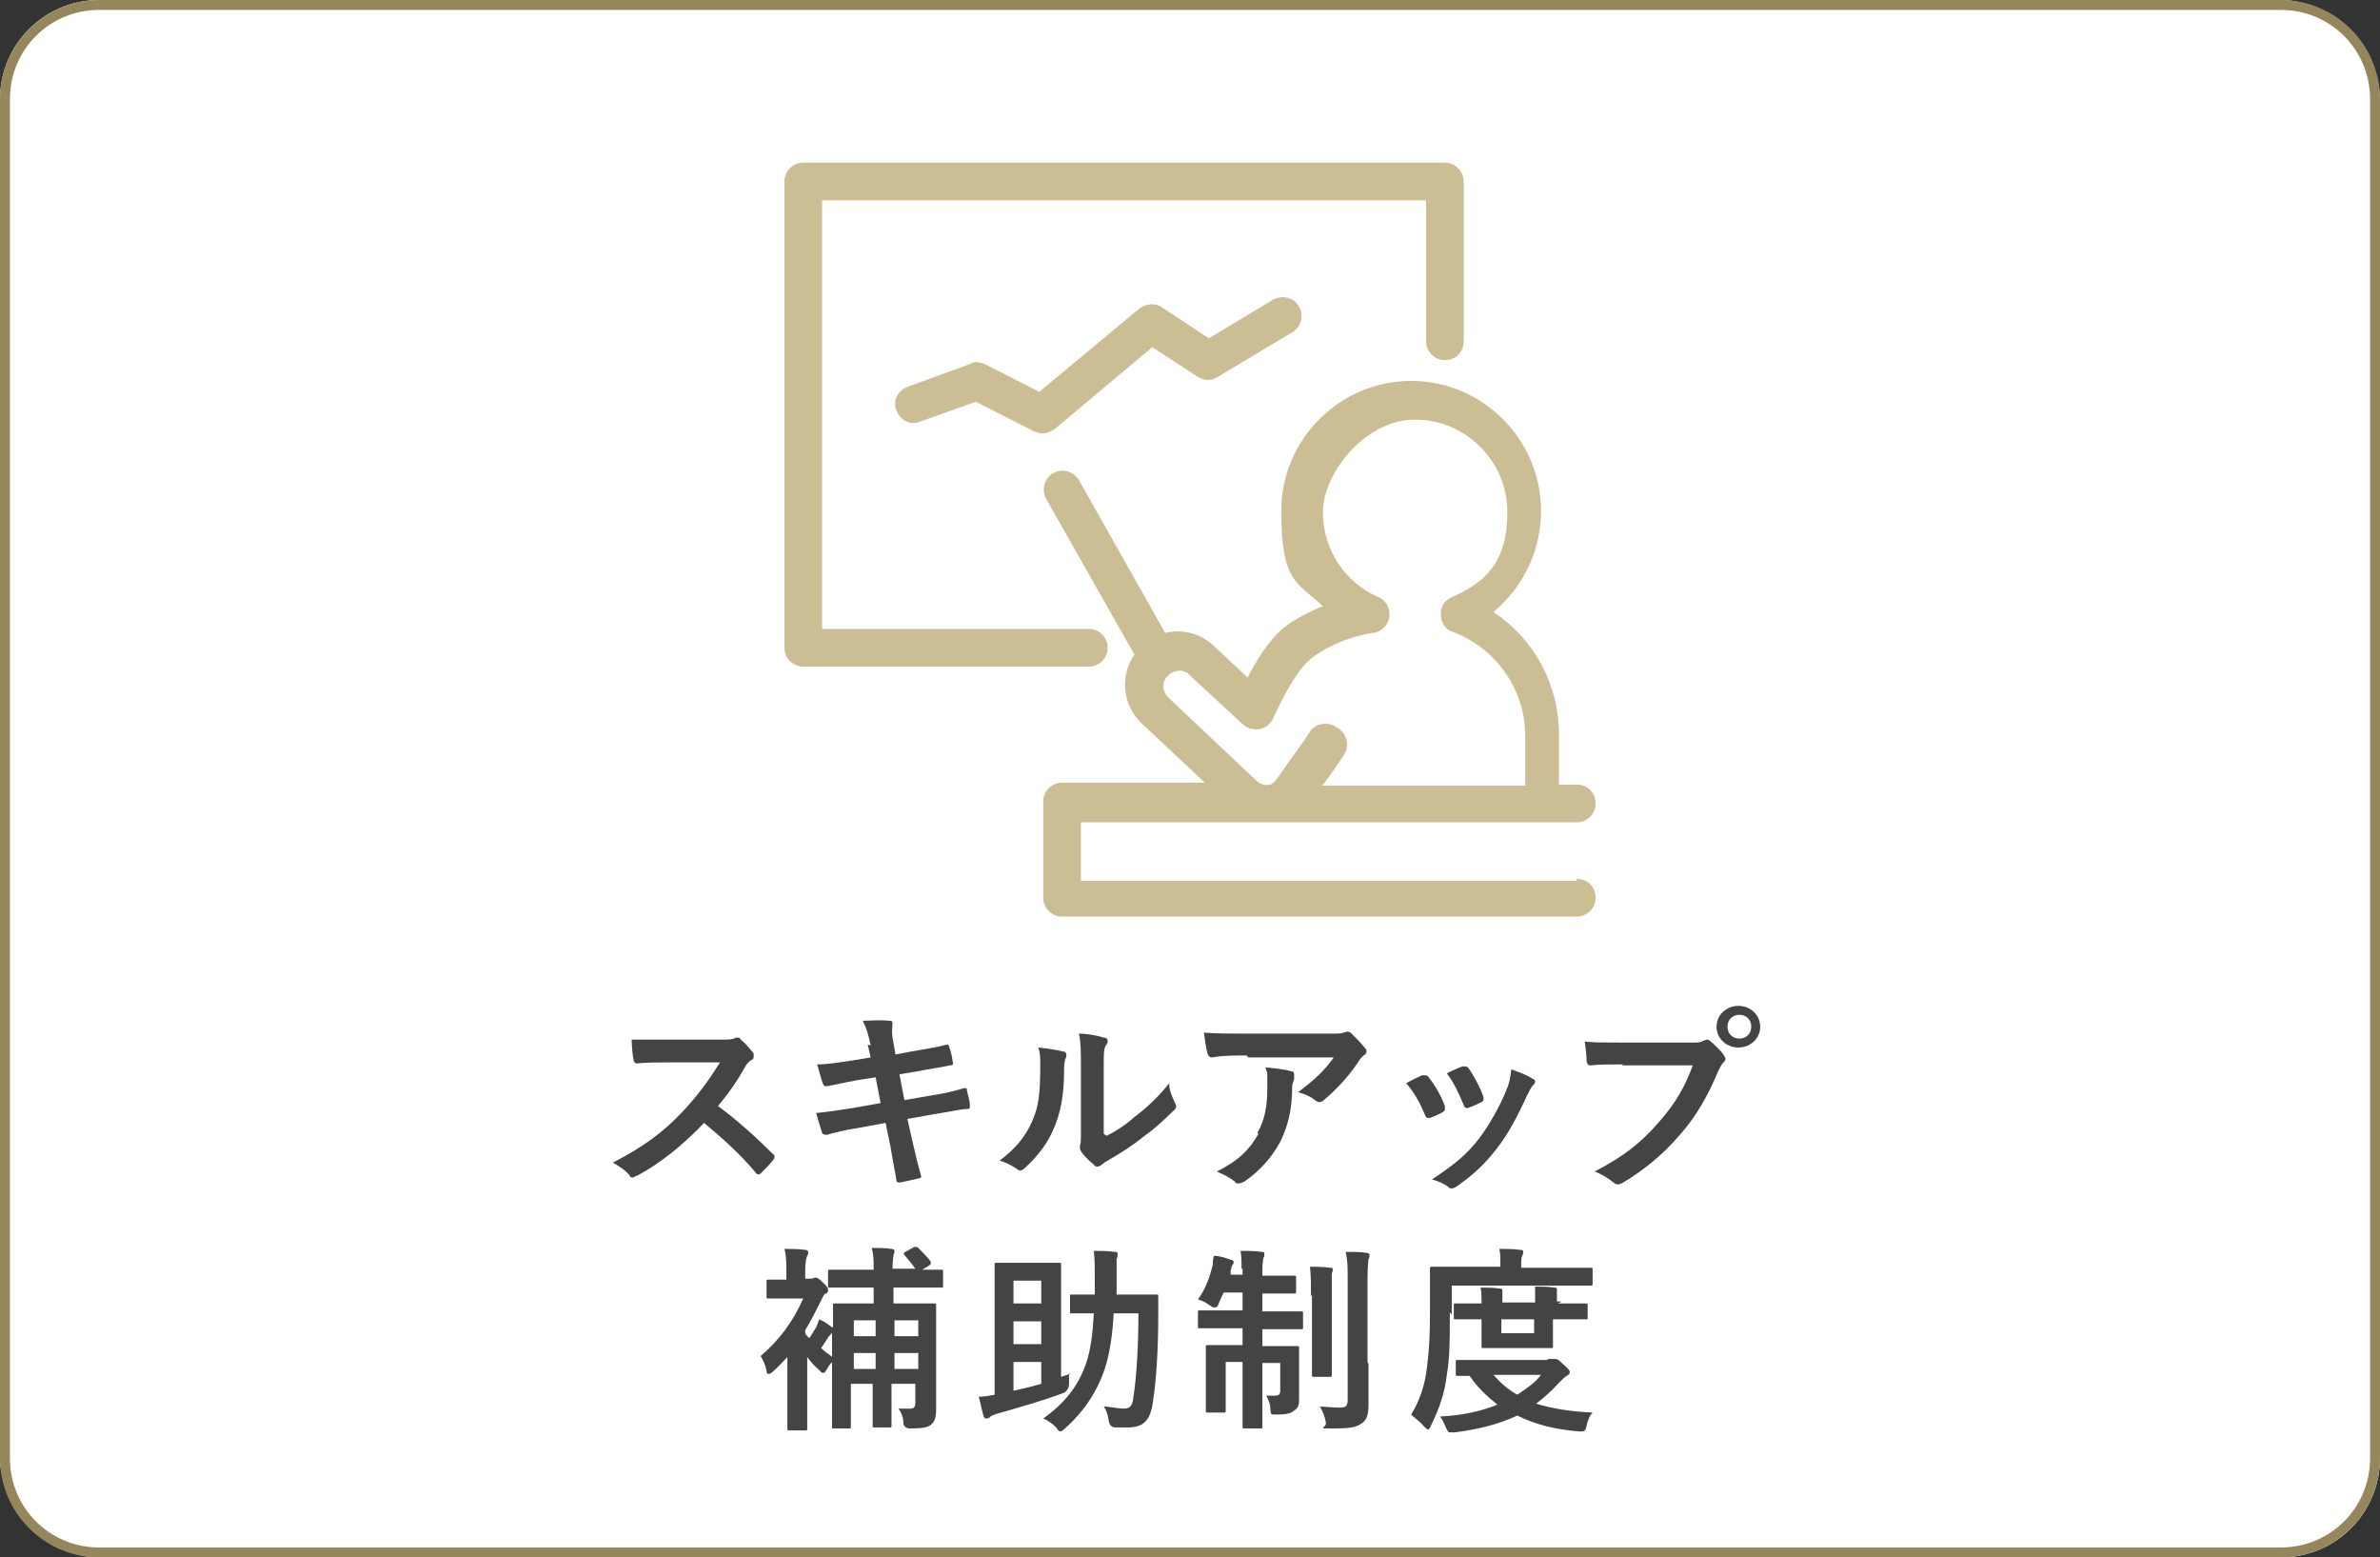 <?xml version="1.0" encoding="UTF-8"?><svg id="_イヤー_2" xmlns="http://www.w3.org/2000/svg" width="240" height="157" viewBox="0 0 240 157"><rect x="0" y="0" width="240" height="157" fill="#333333" stroke="none"/><defs><style>.cls-1{fill:#fff;}.cls-2{fill:#ccbe94;}.cls-3{fill:#444;}.cls-4{fill:#95865c;}</style></defs><g id="_イヤー_1-2"><g><g><rect class="cls-1" width="240" height="157" rx="10" ry="10"/><path class="cls-4" d="M230,1c5,0,9,4,9,9V147c0,5-4,9-9,9H10c-5,0-9-4-9-9V10C1,5,5,1,10,1H230m0-1H10C4.5,0,0,4.5,0,10V147c0,5.5,4.5,10,10,10H230c5.5,0,10-4.5,10-10V10c0-5.5-4.5-10-10-10h0Z"/></g><g><path class="cls-3" d="M72.8,104.8c.7,0,1.1,0,1.4-.2,0,0,.1,0,.2,0,.1,0,.2,0,.3,.2,.5,.4,.9,.9,1.3,1.4,0,0,0,.2,0,.3,0,.1,0,.3-.3,.4-.3,.2-.5,.5-.7,.9-.8,1.4-1.6,2.5-2.6,3.7,1.9,1.4,3.7,3,5.5,4.8,.1,0,.2,.2,.2,.3s0,.2-.1,.3c-.4,.5-.8,.9-1.3,1.4,0,0-.2,.1-.2,.1s-.2,0-.3-.2c-1.7-2-3.4-3.5-5.2-5-2.3,2.4-4.5,4.1-6.7,5.3-.2,0-.3,.2-.5,.2s-.2,0-.3-.2c-.4-.5-1-.9-1.7-1.3,3.1-1.6,5-3,7-5.1,1.4-1.5,2.5-2.9,3.8-5h-5.2c-1,0-2.1,0-3.2,.1-.2,0-.2-.1-.3-.3-.1-.4-.2-1.4-.2-2.1,1.1,0,2.1,0,3.4,0h5.5Z"/><path class="cls-3" d="M87.8,105.4c-.2-1-.4-1.7-.8-2.5,.9,0,1.7-.1,2.6,0,.3,0,.4,0,.4,.3s-.1,.6,0,1.4l.3,1.7,1.6-.3c1.1-.2,2.5-.4,3.6-.7,0,0,.2,0,.2,.2,.2,.5,.3,1,.4,1.7,0,.1,0,.2-.3,.2-.9,.2-2.3,.4-3.3,.6l-1.8,.3,.5,2.6,2.9-.5c1.4-.2,2.4-.5,3.1-.7,.3,0,.3,0,.3,.2,.1,.5,.3,1,.3,1.6,0,.2,0,.3-.3,.3-.6,0-1.8,.3-3.2,.5l-2.8,.5,.5,2.2c.3,1.3,.6,2.6,.9,3.6,0,0,0,.2-.3,.2-.4,.1-1.3,.3-1.8,.4-.3,0-.4,0-.4-.2-.1-.7-.4-2.1-.6-3.4l-.5-2.4-2.7,.5c-1.4,.2-2.5,.5-3.2,.7-.2,0-.4,0-.5-.2-.2-.6-.4-1.3-.6-2,1.2-.1,2.3-.3,3.7-.5l2.8-.5-.5-2.6-1.9,.3c-1.1,.2-2.4,.5-3,.6-.2,0-.3,0-.4-.2-.2-.5-.4-1.4-.6-2,1.1,0,2.2-.2,3.6-.4l1.8-.3-.3-1.3Z"/><path class="cls-3" d="M107.2,106c.3,0,.4,.3,.3,.6-.2,.4-.2,.9-.2,1.4,0,2.5-.4,4.4-1.1,5.9-.5,1.2-1.4,2.5-2.8,3.8-.2,.2-.4,.3-.5,.3s-.2,0-.4-.2c-.5-.3-1-.6-1.7-.8,1.6-1.2,2.6-2.4,3.3-4,.6-1.4,.8-2.5,.8-5.7,0-.8,0-1.1-.2-1.7,1.1,.1,2.1,.3,2.5,.4Zm4.4,8.5c1-.5,1.9-1.1,2.8-1.9,1.2-.9,2.4-2,3.5-3.4,0,.7,.3,1.4,.6,2,0,.1,.1,.2,.1,.3s0,.3-.3,.5c-1,1-1.9,1.8-3,2.6-1,.8-2.2,1.6-3.6,2.4-.4,.2-.4,.3-.6,.4-.1,.1-.3,.2-.4,.2s-.3,0-.4-.2c-.4-.3-.9-.8-1.2-1.2-.1-.2-.2-.3-.2-.4s0-.2,0-.3c.1-.3,.1-.5,.1-1.5v-6.3c0-1.7,0-2.6-.2-3.5,.8,0,1.9,.2,2.5,.4,.3,0,.4,.2,.4,.3s0,.3-.2,.5c-.2,.4-.2,.8-.2,2.2v6.7Z"/><path class="cls-3" d="M125.7,106.4c-1.1,0-2.4,0-3.5,.2-.2,0-.3-.1-.4-.3-.2-.6-.3-1.6-.4-2.2,1.4,.1,2.5,.1,4.1,.1h8.6c.8,0,1.2,0,1.4-.1,0,0,.3-.1,.4-.1,.2,0,.3,.1,.5,.3,.4,.4,.8,.8,1.2,1.3,.1,.1,.2,.2,.2,.4s-.1,.3-.3,.4c-.2,.2-.4,.4-.5,.6-.9,1.4-2.2,2.8-3.5,3.9-.1,.1-.3,.2-.4,.2s-.3,0-.5-.2c-.5-.4-1-.6-1.7-.8,1.6-1.2,2.6-2.1,3.6-3.5h-8.6Zm1.1,7.8c.8-1.4,1-2.8,1-4.7s0-1.2-.2-1.9c1,.1,2,.2,2.6,.4,.3,0,.3,.2,.3,.4s0,.2,0,.4c-.1,.3-.2,.5-.2,.8,0,1.9-.3,3.7-1.2,5.5-.8,1.5-2,2.9-3.6,4-.2,.1-.4,.2-.6,.2s-.3,0-.4-.2c-.5-.4-1.1-.7-1.8-1,2.2-1.1,3.3-2.2,4.2-3.8Z"/><path class="cls-3" d="M143.5,108.4c.2,0,.4,0,.5,.1,.7,.9,1.3,1.9,1.7,3,0,.1,0,.2,0,.3,0,.1,0,.2-.2,.3-.5,.3-.8,.4-1.3,.6-.3,0-.4,0-.5-.3-.5-1.2-1.1-2.3-1.9-3.2,.7-.4,1.2-.6,1.6-.8Zm11,.3c.2,.1,.3,.2,.3,.3s0,.2-.2,.4c-.3,.3-.4,.7-.6,1-.9,2-1.9,3.9-3,5.3-1.3,1.7-2.4,2.7-4.1,3.9-.2,.1-.3,.2-.5,.2s-.2,0-.3-.1c-.5-.4-1-.6-1.7-.8,2.4-1.6,3.6-2.6,4.8-4.2,1-1.3,2.1-3.3,2.7-4.8,.3-.7,.4-1.2,.5-2.1,.8,.3,1.7,.6,2.2,1Zm-6.9-1.2c.2,0,.4,0,.5,.2,.5,.7,1.2,2,1.5,2.9,0,.3,0,.4-.2,.5-.4,.2-.8,.4-1.4,.6-.2,0-.3,0-.4-.3-.5-1.2-.9-2.1-1.7-3.2,.8-.4,1.3-.6,1.6-.7Z"/><path class="cls-3" d="M163.7,107.3c-1.3,0-2.4,0-3.3,.1-.3,0-.3-.1-.4-.4,0-.4-.1-1.4-.2-2,.9,.1,2,.1,3.8,.1h7.1c.6,0,.8,0,1.1-.2,.1,0,.2-.1,.3-.1s.2,0,.3,.1c.5,.4,1,.9,1.4,1.4,0,.1,.2,.3,.2,.4s0,.2-.2,.4c-.2,.2-.3,.4-.5,.8-1,2.4-2.2,4.6-3.9,6.5-1.7,2-3.7,3.6-5.7,4.8-.2,.1-.4,.2-.5,.2s-.3,0-.5-.2c-.5-.4-1.1-.8-1.9-1.1,2.9-1.5,4.7-2.9,6.5-5,1.6-1.8,2.6-3.5,3.4-5.7h-7.2Zm13.8-3.8c0,1.2-1,2.1-2.2,2.1s-2.2-.9-2.2-2.1,1-2.1,2.2-2.1,2.2,.9,2.2,2.1Zm-3.3,0c0,.7,.5,1.2,1.2,1.2s1.2-.5,1.2-1.2-.5-1.2-1.2-1.2-1.2,.5-1.2,1.2Z"/><path class="cls-3" d="M84.2,134.2s0,0-.1,0c-.1,0-.3,.3-.5,.5-.3,.4-.5,.8-.8,1.2,.4,.4,.9,.7,1.4,1.1-.2,.2-.6,.6-.8,1-.2,.3-.2,.4-.4,.4s-.2-.1-.4-.3c-.5-.4-.9-.9-1.2-1.3v4.9c0,1.5,0,2.2,0,2.3,0,.2,0,.2-.2,.2h-1.6c-.2,0-.2,0-.2-.2s0-.8,0-2.3v-4.9c-.5,.5-.9,1-1.5,1.5-.2,.2-.3,.2-.4,.2s-.2,0-.2-.3c-.1-.6-.4-1.2-.6-1.5,1.8-1.5,3.3-3.5,4.3-5.8h-1.6c-1.3,0-1.7,0-1.9,0-.2,0-.2,0-.2-.2v-1.5c0-.2,0-.2,.2-.2s.5,0,1.8,0v-.8c0-.8,0-1.6-.2-2.3,.8,0,1.4,0,2.1,.1,.2,0,.3,.1,.3,.2s0,.3-.1,.4c-.1,.2-.2,.7-.2,1.4v.9h.5c.2,0,.3,0,.4-.1,0,0,.1,0,.2,0,.1,0,.3,.1,.7,.5,.4,.4,.5,.5,.5,.7s0,.3-.2,.4c-.2,0-.3,.3-.5,.7-.5,1-1,2-1.6,3v.3c.1,.2,.2,.3,.4,.5,.3-.4,.5-.8,.7-1.1,.1-.2,.2-.5,.3-.8,.5,.2,.9,.5,1.3,.8h.1c0-1.4,0-2.1,0-2.2,0-.2,0-.2,.2-.2s.8,0,2.6,0h1.3v-1.6h-1.7c-1.9,0-2.6,0-2.7,0-.2,0-.2,0-.2-.2v-1.4c0-.2,0-.2,.2-.2s.8,0,2.7,0h1.7c0-.9,0-1.5-.2-2.2,.8,0,1.3,0,2,.1,.2,0,.3,.1,.3,.2s0,.2-.1,.4c0,.2-.1,.6-.1,1.4h2.3c-.4-.6-.8-1-1.1-1.4-.1-.1-.1-.2,.1-.3l.9-.5c.1,0,.2,0,.2,0s.1,0,.2,.1c.4,.4,.8,.8,1.2,1.3,.1,.2,.1,.2,0,.4l-.8,.5c1.3,0,1.8,0,1.9,0,.2,0,.2,0,.2,.2v1.4c0,.2,0,.2-.2,.2s-.8,0-2.7,0h-2.1v1.6h1.5c1.8,0,2.5,0,2.6,0,.2,0,.2,0,.2,.2s0,1,0,2.9v4.5c0,1.2,0,2.5,0,3.1s-.1,1.2-.5,1.5c-.3,.3-.9,.4-2.1,.4q-.6,0-.7-.5c0-.6-.2-1.1-.5-1.5,.5,0,.9,0,1.2,0s.5-.1,.5-.6v-1.9h-2.4v1.5c0,1.8,0,2.6,0,2.7,0,.2,0,.2-.2,.2h-1.5c-.2,0-.2,0-.2-.2s0-1,0-2.7v-1.5h-2.2v1.7c0,1.7,0,2.5,0,2.6,0,.2,0,.2-.2,.2h-1.5c-.2,0-.2,0-.2-.2s0-.9,0-2.7v-7Zm4.1,.5v-1.6h-2.2v1.6h2.2Zm0,3.3v-1.6h-2.2v1.6h2.2Zm1.9-4.9v1.6h2.4v-1.6h-2.4Zm2.4,4.9v-1.6h-2.4v1.6h2.4Z"/><path class="cls-3" d="M107.8,138.4c0,.4,0,.7,0,1.1q0,.6-.5,.9c-2.1,.8-4.6,1.5-6.7,2.1-.3,.1-.7,.2-.8,.4,0,0-.2,.1-.3,.1s-.2,0-.3-.2c-.2-.6-.3-1.3-.5-2,.6,0,1.1-.1,1.6-.2v-9.9c0-2,0-3,0-3.2,0-.2,0-.2,.2-.2s.6,0,2,0h2.3c1.4,0,1.9,0,2,0,.2,0,.2,0,.2,.2s0,1,0,2.8v8.5l.9-.3Zm-5.6-9.3v2.3h2.8v-2.3h-2.8Zm2.8,6.4v-2.3h-2.8v2.3h2.8Zm0,1.8h-2.8v2.9c.9-.2,1.8-.4,2.8-.7v-2.1Zm7.3-4.9c-.1,2.1-.4,4.1-.9,5.6-.8,2.4-2.2,4.4-4,6-.2,.2-.4,.3-.5,.3s-.2-.1-.4-.4c-.4-.4-.8-.7-1.3-.9,2.1-1.5,3.5-3.2,4.3-5.5,.5-1.4,.7-3.2,.8-5.1-1.6,0-2.1,0-2.2,0-.2,0-.2,0-.2-.2v-1.5c0-.2,0-.2,.2-.2s.7,0,2.3,0c0-.5,0-1.1,0-1.6,0-1.2,0-1.9-.1-2.8,.7,0,1.4,0,2.1,.1,.2,0,.3,0,.3,.2s0,.3-.1,.5c0,.3,0,.8,0,2s0,1,0,1.6h1.6c1.7,0,2.3,0,2.4,0,.2,0,.2,0,.2,.2,0,.7,0,1.3,0,1.9,0,3.4-.2,6.8-.6,9.1-.3,1.6-1,2.2-2.5,2.2s-.8,0-1.2,0q-.6,0-.7-.7c-.1-.6-.2-1-.5-1.4,.7,0,1.4,.2,2,.2s.9-.2,1-1.2c.3-1.9,.5-5.1,.5-8.4h-2.2Z"/><path class="cls-3" d="M125.2,128c0-.9,0-1.3-.1-1.9,.8,0,1.4,0,2.1,.1,.2,0,.3,0,.3,.2s0,.3-.1,.4c0,.2-.1,.5-.1,1.1v.7h1c1.6,0,2.1,0,2.2,0,.2,0,.2,0,.2,.2v1.4c0,.2,0,.2-.2,.2s-.6,0-2.2,0h-1v1.8h1.3c1.9,0,2.5,0,2.6,0,.2,0,.2,0,.2,.2v1.4c0,.2,0,.2-.2,.2s-.7,0-2.6,0h-1.3v1.7h1c1.7,0,2.3,0,2.5,0,.2,0,.2,0,.2,.2s0,.7,0,2v.7c0,1.1,0,1.7,0,2.3s0,1-.5,1.3c-.3,.3-.9,.4-1.7,.4s-.6,0-.7-.6c0-.5-.2-.9-.4-1.3,.4,0,.6,0,.9,0s.5-.1,.5-.5v-2.8h-1.8v2.6c0,2.5,0,3.7,0,3.8,0,.2,0,.2-.2,.2h-1.6c-.2,0-.2,0-.2-.2s0-1.4,0-3.8v-2.7h-1.7v3c0,1.2,0,1.8,0,1.9,0,.2,0,.2-.2,.2h-1.6c-.2,0-.2,0-.2-.2s0-.7,0-2v-2.6c0-1.2,0-1.7,0-1.8,0-.2,0-.2,.2-.2s.7,0,2.5,0h1v-1.7h-1.7c-1.9,0-2.5,0-2.6,0-.2,0-.2,0-.2-.2v-1.4c0-.2,0-.2,.2-.2s.8,0,2.6,0h1.7v-1.8h-1.9c-.2,.4-.4,.8-.5,1.1-.1,.3-.2,.4-.4,.4s-.2,0-.5-.2c-.4-.3-.8-.5-1.2-.6,.8-1.1,1.2-2.3,1.5-3.5,0-.2,0-.5,.1-.9,.6,0,1.2,.2,1.7,.4,.2,0,.3,.1,.3,.2s0,.2-.1,.3-.1,.2-.2,.6v.4h1.2v-.7Zm7,2.7c0-1.3,0-2-.1-3,.7,0,1.3,0,2,.1,.2,0,.3,0,.3,.2s-.1,.3-.1,.4c0,.3,0,.7,0,2.1v5.5c0,1.7,0,2.5,0,2.6,0,.2,0,.2-.2,.2h-1.6c-.2,0-.2,0-.2-.2s0-.9,0-2.6v-5.5Zm5.8,6.8c0,1.4,0,3,0,4s-.1,1.6-.7,2c-.6,.4-1.1,.5-2.9,.5s-.6,0-.7-.6c-.1-.6-.3-1.1-.6-1.6,.7,0,1.2,.1,1.9,.1s.9-.1,.9-.8v-12.1c0-1.3,0-1.9-.2-2.8,.7,0,1.5,0,2.1,.1,.2,0,.3,.1,.3,.2,0,.2,0,.3-.1,.4,0,.2-.1,.7-.1,2v8.4Z"/><path class="cls-3" d="M146.2,132.3c0,2.9,0,4.5-.3,6.3-.2,1.8-.8,3.5-1.6,5.1-.1,.3-.2,.4-.3,.4s-.2-.1-.4-.3c-.4-.5-1-.9-1.3-1.2,.8-1.3,1.4-2.9,1.6-4.8,.2-1.5,.3-3,.3-5.8s0-4,0-4.1c0-.2,0-.2,.2-.2s.8,0,2.7,0h4.2v-.2c0-.6,0-1.1-.1-1.6,.8,0,1.4,0,2.1,.1,.2,0,.3,0,.3,.2s0,.2-.1,.4-.1,.4-.1,.9v.3h4.3c1.9,0,2.6,0,2.7,0,.2,0,.2,0,.2,.2v1.4c0,.2,0,.2-.2,.2s-.8,0-2.7,0h-11.3v2.9Zm9.9,4.7c.2,0,.4,0,.5,0,0,0,.2,0,.2,0,.2,0,.3,0,.8,.5,.5,.4,.7,.7,.7,.8s0,.2-.3,.4c-.2,.1-.4,.3-.8,.7-.7,.8-1.5,1.5-2.3,2.1,1.6,.5,3.5,.8,5.7,.9-.3,.3-.5,.8-.6,1.3-.1,.5-.2,.6-.5,.6s-.2,0-.3,0c-2.4-.2-4.4-.7-6.2-1.6-1.9,.9-4,1.4-6.3,1.7-.2,0-.2,0-.4,0-.3,0-.3-.1-.5-.5-.2-.5-.4-.9-.6-1.1,2.1-.1,4.1-.5,5.8-1.2-1-.8-2-1.7-2.8-2.9-.8,0-1.2,0-1.2,0-.2,0-.2,0-.2-.2v-1.2c0-.2,0-.2,.2-.2s.8,0,2.7,0h6.3Zm1-5.6c2,0,2.7,0,2.8,0,.2,0,.2,0,.2,.2v1.2c0,.2,0,.2-.2,.2s-.8,0-2.8,0h-.5v.7c0,1.2,0,1.9,0,2,0,.2,0,.2-.2,.2s-.6,0-2.1,0h-2.6c-1.5,0-1.9,0-2.1,0-.2,0-.2,0-.2-.2s0-.8,0-2v-.7h-.3c-1.4,0-2.2,0-2.3,0-.2,0-.2,0-.2-.2v-1.2c0-.2,0-.2,.2-.2s.9,0,2.3,0h.3c0-.6,0-1.2-.1-1.6,.6,0,1.3,0,1.9,.1,.2,0,.3,0,.3,.2s0,.2,0,.3c0,.2,0,.4,0,.9h3.3c0-.6,0-1.1,0-1.6,.6,0,1.3,0,1.9,.1,.2,0,.3,0,.3,.2s0,.2,0,.3c0,.1,0,.4,0,.9h.5Zm-6.5,7.2c.7,.8,1.5,1.5,2.4,2,.9-.6,1.8-1.2,2.4-2h-4.9Zm4.1-5.6h-3.3v1.4h3.3v-1.4Z"/></g><g><path class="cls-2" d="M128.4,30.2l-6.5,3.9-4.7-3.1c-.7-.5-1.6-.4-2.3,.1l-10.1,8.4-5.5-2.8c-.5-.2-1-.3-1.5,0l-6.3,2.3c-1,.4-1.5,1.4-1.1,2.4,.4,1,1.4,1.5,2.4,1.1l5.6-2,5.9,3c.3,.1,.6,.2,.8,.2,.4,0,.9-.2,1.2-.4l9.9-8.3,4.6,3c.6,.4,1.4,.4,2,0l7.5-4.5c.9-.5,1.2-1.7,.7-2.6-.5-.9-1.7-1.2-2.6-.7Z"/><path class="cls-2" d="M159,88.8h-50v-5.9h50c1,0,1.9-.8,1.9-1.9s-.8-1.9-1.9-1.9h-1.8v-5.1c0-5-2.5-9.6-6.6-12.3,3-2.5,4.8-6.2,4.8-10.2,0-7.2-5.9-13.1-13.1-13.1s-13.1,5.9-13.1,13.1,1.6,7.2,4.2,9.6c-1,.4-2.2,1-3.3,1.7-1.5,1-2.9,2.8-4.3,5.5l-3.4-3.2c-1.4-1.3-3.2-1.7-4.9-1.3l-8.7-15.4c-.5-.9-1.7-1.2-2.6-.7-.9,.5-1.2,1.7-.7,2.6l8.9,15.7c-1.5,2.1-1.2,5.1,.7,6.9l6.4,6h-14.4c-1,0-1.9,.8-1.9,1.9v9.7c0,1,.8,1.9,1.9,1.9h51.9c1,0,1.9-.8,1.9-1.9s-.8-1.9-1.9-1.9Zm-24.4-15.6c-.9-.5-2.1-.2-2.6,.7-.5,.8-.8,1.2-1.9,2.7l-.9,1.3c-.4,.6-.8,1.1-1.1,1.2-.5,.1-1,0-1.4-.4l-8.9-8.4c-.6-.6-.7-1.6,0-2.2,.6-.6,1.6-.7,2.2,0l5.3,4.9c.4,.4,1.1,.6,1.7,.5,.6-.1,1.1-.5,1.4-1.1,2-4.4,3.4-5.8,4.2-6.3,2.7-1.9,5.8-2.3,5.9-2.3,.8-.1,1.5-.8,1.6-1.6s-.3-1.7-1.1-2c-3.4-1.5-5.6-4.8-5.6-8.6s4.2-9.3,9.3-9.3,9.3,4.2,9.3,9.3-2.2,7.1-5.6,8.6c-.7,.3-1.2,1-1.1,1.8,0,.8,.5,1.5,1.2,1.7,4.3,1.6,7.3,5.8,7.3,10.4v5.1h-20.5l.2-.2c1.1-1.5,1.5-2.1,2.1-3,.5-.9,.2-2.1-.7-2.6Z"/><path class="cls-2" d="M111.7,65.3c0-1-.8-1.9-1.9-1.9h-26.9V20.2h60.9v14.2c0,1,.8,1.9,1.9,1.9s1.9-.8,1.9-1.9V18.3c0-1-.8-1.9-1.9-1.9H81c-1,0-1.9,.8-1.9,1.9v47c0,1,.8,1.9,1.9,1.9h28.8c1,0,1.9-.8,1.9-1.9Z"/></g></g></g></svg>